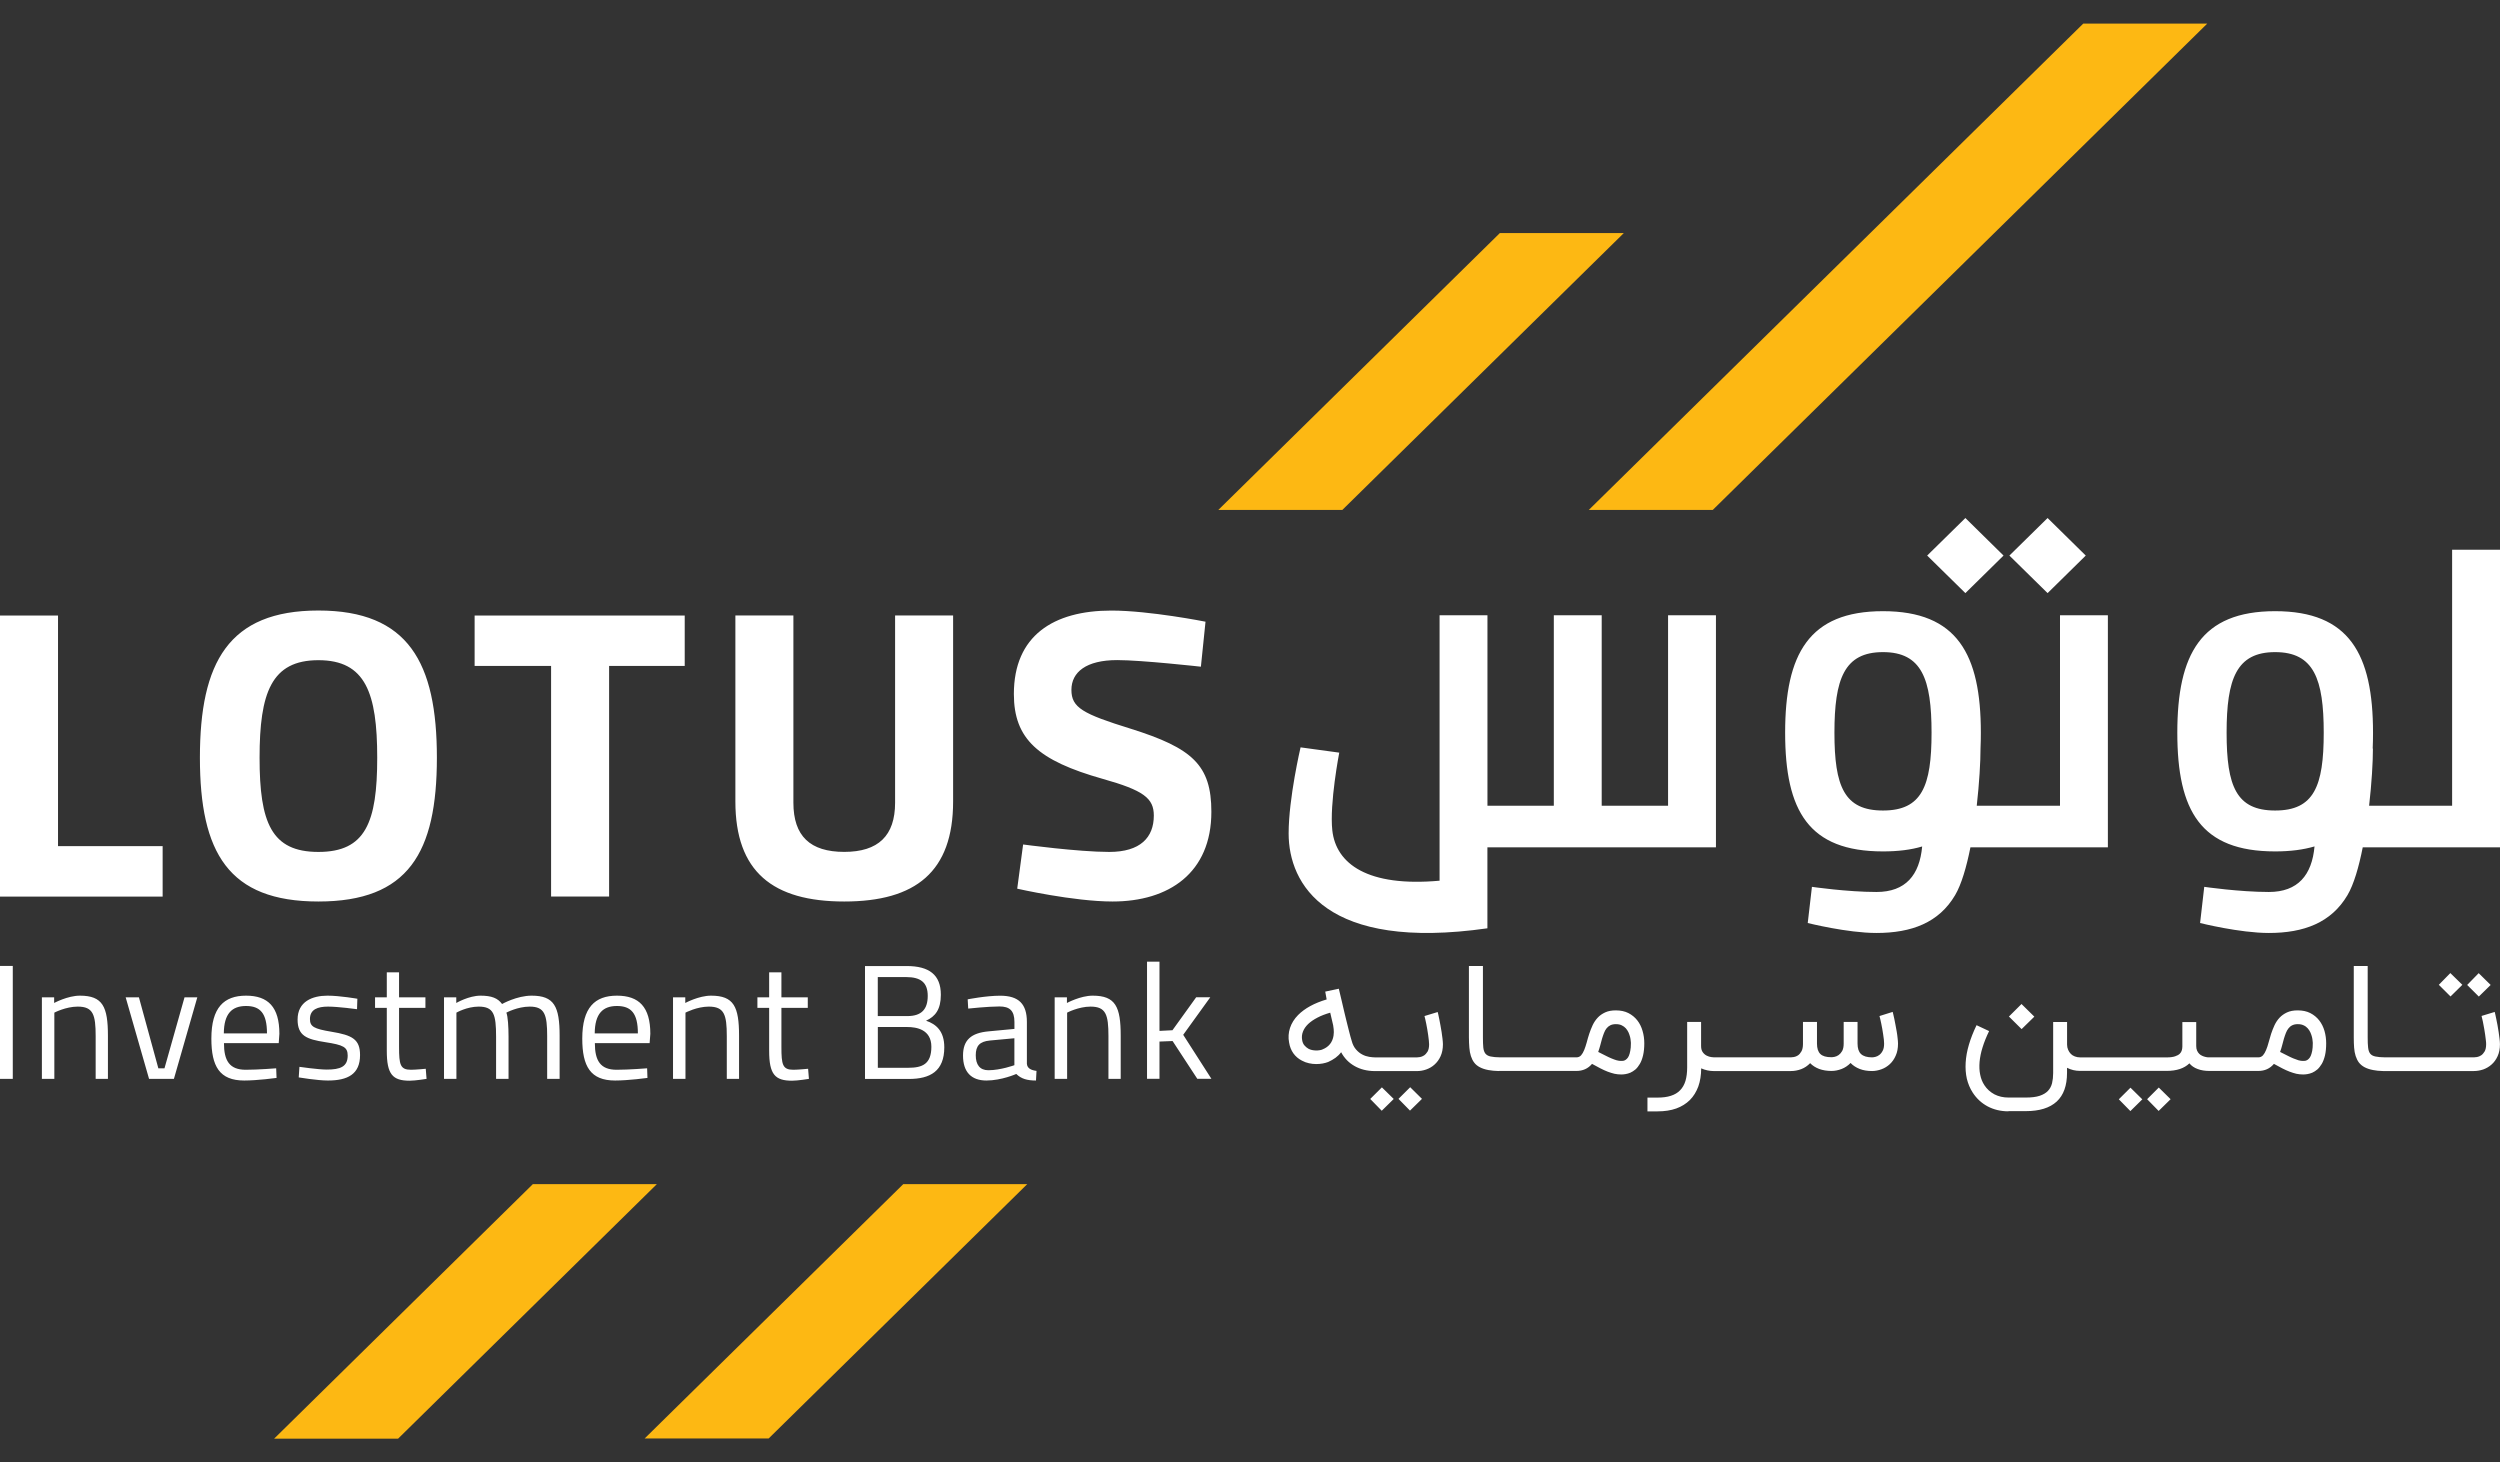 <svg width="53" height="31" viewBox="0 0 53 31" fill="none" xmlns="http://www.w3.org/2000/svg">
<rect x="0" y="0" width="53" height="31" fill="#333333" stroke="none"/>
<g clip-path="url(#clip0_2591_8393)">
<path d="M46.794 0.5L36.311 10.81H33.683L44.165 0.5H46.794ZM34.425 4.941L28.458 10.81H25.829L31.797 4.941H34.425ZM13.925 25.104L8.439 30.5H5.811L11.296 25.104H13.925ZM21.777 25.104L16.295 30.496H13.666L19.149 25.104H21.777Z" fill="#FDB813"/>
<path d="M3.448 19.007V17.938H1.23V13.049H0V19.008H3.448V19.007ZM0 22.872H0.271V20.478H0V22.872ZM51.951 21.125L51.703 20.878L51.947 20.629L52.202 20.878L51.951 21.125ZM29.14 22.707C28.98 22.705 28.841 22.67 28.72 22.602C28.595 22.532 28.5 22.434 28.432 22.307C28.399 22.352 28.359 22.391 28.313 22.425C28.267 22.459 28.214 22.488 28.157 22.514C28.122 22.527 28.085 22.538 28.041 22.546C27.997 22.554 27.951 22.558 27.901 22.558C27.851 22.558 27.802 22.552 27.751 22.541C27.698 22.53 27.648 22.511 27.6 22.485C27.524 22.446 27.465 22.394 27.419 22.33C27.374 22.266 27.343 22.19 27.329 22.103C27.308 21.996 27.316 21.892 27.348 21.793C27.381 21.693 27.438 21.601 27.52 21.518C27.663 21.375 27.865 21.265 28.125 21.188L28.095 21.022L28.383 20.961C28.408 21.064 28.43 21.155 28.448 21.235C28.466 21.315 28.483 21.387 28.498 21.45C28.5 21.462 28.506 21.482 28.513 21.512C28.52 21.541 28.527 21.573 28.537 21.611C28.545 21.648 28.556 21.689 28.567 21.732C28.578 21.775 28.588 21.817 28.599 21.859C28.61 21.899 28.619 21.938 28.629 21.974C28.639 22.009 28.648 22.039 28.655 22.063C28.675 22.141 28.707 22.202 28.747 22.248C28.788 22.295 28.832 22.331 28.881 22.356C28.928 22.381 28.977 22.397 29.027 22.405C29.074 22.412 29.118 22.417 29.155 22.417H30.037C30.052 22.417 30.074 22.415 30.103 22.41C30.133 22.405 30.16 22.394 30.19 22.375C30.218 22.356 30.243 22.328 30.265 22.293C30.286 22.256 30.297 22.204 30.297 22.138C30.297 22.116 30.295 22.087 30.291 22.054C30.287 22.019 30.282 21.982 30.277 21.942C30.271 21.903 30.265 21.862 30.258 21.82C30.25 21.779 30.243 21.739 30.236 21.702C30.229 21.665 30.223 21.632 30.215 21.604C30.209 21.575 30.204 21.554 30.199 21.54L30.479 21.455C30.481 21.461 30.485 21.477 30.491 21.504C30.497 21.531 30.505 21.564 30.512 21.603C30.519 21.642 30.528 21.687 30.537 21.734C30.547 21.782 30.554 21.83 30.562 21.879C30.569 21.928 30.575 21.975 30.581 22.02C30.586 22.066 30.59 22.105 30.59 22.138C30.59 22.236 30.573 22.321 30.54 22.393C30.507 22.465 30.464 22.523 30.411 22.57C30.359 22.617 30.299 22.651 30.233 22.674C30.168 22.697 30.101 22.707 30.035 22.707H29.14ZM28.203 21.468C28.099 21.498 28.008 21.532 27.929 21.574C27.85 21.615 27.785 21.66 27.732 21.71C27.68 21.761 27.644 21.813 27.622 21.872C27.6 21.929 27.594 21.989 27.606 22.052C27.613 22.095 27.629 22.133 27.653 22.161C27.678 22.191 27.706 22.214 27.737 22.232C27.76 22.245 27.786 22.254 27.812 22.26C27.84 22.266 27.867 22.269 27.894 22.27C27.921 22.27 27.947 22.27 27.973 22.265C27.998 22.262 28.022 22.256 28.041 22.246C28.172 22.193 28.249 22.095 28.271 21.956C28.278 21.904 28.279 21.858 28.274 21.818C28.27 21.777 28.266 21.75 28.263 21.736L28.201 21.47L28.203 21.468ZM30.146 23.296L29.892 23.545L29.648 23.296L29.896 23.049L30.146 23.296ZM29.547 23.298L29.293 23.548L29.049 23.298L29.296 23.052L29.547 23.298ZM31.776 22.706C31.691 22.704 31.616 22.697 31.553 22.685C31.482 22.672 31.421 22.651 31.372 22.625C31.322 22.599 31.282 22.566 31.253 22.527C31.223 22.488 31.2 22.441 31.183 22.388C31.166 22.336 31.155 22.276 31.15 22.21C31.145 22.144 31.141 22.072 31.141 21.991V20.479H31.438V21.991C31.438 22.08 31.44 22.153 31.446 22.208C31.452 22.264 31.467 22.306 31.491 22.337C31.516 22.367 31.553 22.388 31.603 22.398C31.653 22.409 31.721 22.415 31.808 22.416H33.421C33.461 22.416 33.493 22.401 33.519 22.373C33.544 22.344 33.566 22.307 33.585 22.26C33.603 22.214 33.622 22.161 33.638 22.101C33.652 22.043 33.672 21.981 33.691 21.919C33.712 21.856 33.736 21.795 33.764 21.734C33.792 21.675 33.827 21.622 33.871 21.575C33.913 21.529 33.967 21.492 34.029 21.463C34.091 21.434 34.166 21.42 34.255 21.42C34.358 21.42 34.447 21.439 34.522 21.477C34.598 21.516 34.661 21.568 34.711 21.632C34.761 21.696 34.798 21.77 34.822 21.855C34.847 21.939 34.859 22.026 34.859 22.117C34.859 22.217 34.85 22.302 34.833 22.374C34.816 22.446 34.793 22.507 34.765 22.554C34.736 22.603 34.705 22.643 34.671 22.673C34.635 22.703 34.6 22.724 34.564 22.741C34.527 22.756 34.493 22.766 34.46 22.771C34.428 22.776 34.398 22.779 34.374 22.779C34.323 22.779 34.273 22.774 34.227 22.764C34.181 22.753 34.132 22.738 34.082 22.719C34.034 22.7 33.981 22.677 33.928 22.649C33.874 22.621 33.815 22.589 33.751 22.554C33.666 22.655 33.555 22.704 33.42 22.704H31.779C31.779 22.704 31.776 22.704 31.773 22.704L31.776 22.706ZM34.374 22.49C34.381 22.49 34.391 22.49 34.404 22.49C34.418 22.49 34.431 22.485 34.447 22.478C34.462 22.471 34.477 22.46 34.492 22.444C34.507 22.43 34.521 22.409 34.533 22.381C34.544 22.354 34.555 22.319 34.562 22.277C34.571 22.235 34.575 22.183 34.575 22.12C34.575 22.11 34.575 22.091 34.571 22.067C34.57 22.042 34.565 22.014 34.558 21.984C34.55 21.953 34.539 21.923 34.526 21.891C34.511 21.859 34.493 21.83 34.469 21.802C34.446 21.776 34.415 21.753 34.381 21.737C34.347 21.72 34.305 21.712 34.256 21.712C34.21 21.712 34.171 21.72 34.139 21.736C34.108 21.751 34.081 21.774 34.059 21.801C34.037 21.829 34.019 21.861 34.005 21.899C33.99 21.936 33.977 21.977 33.963 22.021C33.951 22.066 33.939 22.111 33.926 22.159C33.913 22.207 33.899 22.254 33.882 22.301C33.935 22.328 33.986 22.354 34.031 22.376C34.078 22.4 34.12 22.421 34.16 22.437C34.199 22.454 34.237 22.467 34.272 22.478C34.307 22.488 34.341 22.492 34.375 22.492L34.374 22.49ZM36.383 22.707H36.342C36.242 22.707 36.15 22.687 36.065 22.649C36.065 22.792 36.044 22.921 36.004 23.034C35.962 23.146 35.903 23.243 35.825 23.321C35.747 23.398 35.65 23.459 35.536 23.5C35.422 23.541 35.289 23.561 35.142 23.561H34.926V23.269H35.142C35.249 23.269 35.343 23.257 35.422 23.231C35.501 23.206 35.566 23.168 35.617 23.115C35.668 23.064 35.707 22.997 35.732 22.915C35.756 22.834 35.768 22.737 35.768 22.626V21.665H36.063V22.174C36.063 22.232 36.075 22.276 36.1 22.309C36.124 22.342 36.153 22.366 36.185 22.381C36.217 22.397 36.248 22.406 36.277 22.41C36.306 22.413 36.328 22.416 36.339 22.416H37.964C37.98 22.416 38.002 22.413 38.031 22.409C38.06 22.404 38.089 22.392 38.117 22.374C38.145 22.355 38.169 22.326 38.191 22.288C38.212 22.25 38.223 22.198 38.223 22.133V21.665H38.52V22.125C38.52 22.224 38.543 22.297 38.591 22.344C38.639 22.391 38.716 22.413 38.826 22.413C38.842 22.413 38.863 22.411 38.893 22.405C38.922 22.399 38.95 22.387 38.979 22.367C39.008 22.346 39.032 22.319 39.054 22.281C39.075 22.242 39.086 22.191 39.086 22.125V21.665H39.38V22.125C39.38 22.224 39.404 22.299 39.453 22.345C39.503 22.392 39.581 22.416 39.69 22.416C39.707 22.416 39.729 22.412 39.757 22.406C39.786 22.399 39.813 22.386 39.84 22.366C39.868 22.345 39.893 22.315 39.912 22.278C39.933 22.24 39.943 22.19 39.943 22.125C39.943 22.103 39.941 22.075 39.938 22.04C39.934 22.007 39.929 21.97 39.923 21.93C39.917 21.891 39.911 21.852 39.904 21.811C39.896 21.77 39.889 21.732 39.882 21.697C39.875 21.662 39.867 21.63 39.861 21.602C39.855 21.573 39.85 21.553 39.845 21.54L40.125 21.452C40.127 21.458 40.131 21.475 40.137 21.501C40.143 21.528 40.15 21.56 40.159 21.598C40.167 21.636 40.176 21.679 40.184 21.726C40.194 21.774 40.202 21.82 40.21 21.868C40.218 21.916 40.225 21.962 40.229 22.007C40.234 22.051 40.238 22.091 40.238 22.125C40.238 22.223 40.222 22.308 40.189 22.38C40.158 22.452 40.115 22.513 40.064 22.56C40.012 22.608 39.954 22.644 39.888 22.668C39.822 22.692 39.757 22.705 39.691 22.706C39.591 22.706 39.503 22.692 39.426 22.662C39.35 22.632 39.284 22.59 39.232 22.535C39.178 22.591 39.115 22.634 39.043 22.662C38.972 22.689 38.9 22.704 38.828 22.704C38.73 22.704 38.642 22.689 38.567 22.662C38.492 22.633 38.427 22.593 38.375 22.539C38.32 22.596 38.257 22.639 38.185 22.666C38.112 22.693 38.041 22.706 37.968 22.706H36.383V22.707ZM42.579 23.56C42.417 23.56 42.27 23.525 42.139 23.456C42.008 23.386 41.901 23.287 41.819 23.159C41.763 23.072 41.723 22.975 41.697 22.869C41.673 22.762 41.665 22.649 41.672 22.528C41.679 22.406 41.702 22.279 41.741 22.147C41.78 22.014 41.834 21.877 41.903 21.734L42.169 21.859C42.111 21.978 42.065 22.092 42.031 22.202C41.996 22.311 41.976 22.415 41.967 22.511C41.959 22.609 41.962 22.699 41.98 22.783C41.996 22.866 42.026 22.941 42.069 23.006C42.123 23.089 42.195 23.153 42.282 23.2C42.37 23.245 42.468 23.268 42.58 23.268H42.948C43.068 23.268 43.166 23.256 43.241 23.231C43.316 23.206 43.376 23.17 43.417 23.126C43.46 23.08 43.489 23.025 43.504 22.962C43.519 22.899 43.527 22.827 43.527 22.749V21.666H43.822V22.146C43.822 22.186 43.83 22.223 43.845 22.257C43.86 22.29 43.878 22.319 43.902 22.343C43.925 22.366 43.954 22.385 43.988 22.397C44.022 22.41 44.06 22.417 44.103 22.417H45.934C46.008 22.417 46.069 22.409 46.112 22.394C46.155 22.38 46.189 22.361 46.211 22.339C46.233 22.318 46.248 22.293 46.255 22.265C46.262 22.238 46.266 22.212 46.266 22.187V21.668H46.56V22.177C46.56 22.215 46.566 22.247 46.578 22.273C46.59 22.3 46.605 22.323 46.623 22.34C46.64 22.358 46.661 22.372 46.684 22.382C46.706 22.393 46.728 22.4 46.748 22.405C46.769 22.411 46.788 22.413 46.804 22.415C46.821 22.415 46.834 22.416 46.842 22.416H47.877C47.917 22.416 47.949 22.401 47.975 22.373C48 22.344 48.022 22.307 48.041 22.26C48.061 22.214 48.078 22.161 48.094 22.101C48.11 22.042 48.128 21.981 48.147 21.919C48.168 21.856 48.192 21.795 48.22 21.734C48.248 21.675 48.283 21.622 48.327 21.575C48.37 21.529 48.423 21.492 48.485 21.463C48.547 21.434 48.622 21.42 48.711 21.42C48.814 21.42 48.903 21.439 48.978 21.477C49.054 21.516 49.117 21.568 49.167 21.632C49.217 21.696 49.254 21.77 49.279 21.855C49.303 21.939 49.315 22.026 49.315 22.117C49.315 22.217 49.307 22.302 49.29 22.374C49.273 22.446 49.249 22.507 49.222 22.554C49.192 22.603 49.161 22.643 49.127 22.673C49.092 22.703 49.056 22.724 49.02 22.741C48.983 22.756 48.949 22.766 48.916 22.771C48.884 22.776 48.855 22.779 48.83 22.779C48.779 22.779 48.729 22.774 48.683 22.764C48.637 22.753 48.588 22.738 48.539 22.719C48.49 22.7 48.438 22.677 48.384 22.649C48.331 22.621 48.271 22.589 48.207 22.554C48.122 22.655 48.011 22.704 47.876 22.704H46.841C46.746 22.704 46.662 22.691 46.59 22.663C46.517 22.637 46.459 22.596 46.415 22.543C46.306 22.649 46.146 22.703 45.933 22.703H44.101C43.998 22.703 43.906 22.681 43.821 22.637V22.744C43.821 23.016 43.748 23.218 43.602 23.353C43.455 23.488 43.237 23.556 42.946 23.556H42.577L42.579 23.56ZM42.59 21.55L42.856 21.285L43.128 21.553L42.858 21.817L42.588 21.549L42.59 21.55ZM46.017 23.303L45.763 23.552L45.519 23.303L45.766 23.056L46.017 23.303ZM45.418 23.305L45.164 23.555L44.919 23.305L45.166 23.059L45.416 23.305H45.418ZM48.83 22.49C48.837 22.49 48.847 22.49 48.861 22.49C48.874 22.49 48.887 22.485 48.903 22.478C48.918 22.471 48.934 22.46 48.948 22.444C48.963 22.43 48.977 22.409 48.989 22.381C49 22.354 49.011 22.319 49.019 22.277C49.027 22.235 49.031 22.183 49.031 22.12C49.031 22.11 49.031 22.091 49.027 22.067C49.026 22.042 49.021 22.014 49.014 21.984C49.007 21.953 48.995 21.923 48.982 21.891C48.968 21.859 48.949 21.83 48.925 21.802C48.902 21.776 48.873 21.753 48.837 21.737C48.803 21.72 48.761 21.712 48.712 21.712C48.666 21.712 48.629 21.72 48.596 21.736C48.564 21.751 48.537 21.774 48.516 21.801C48.494 21.829 48.475 21.861 48.461 21.899C48.446 21.936 48.433 21.977 48.419 22.021C48.407 22.066 48.395 22.111 48.382 22.159C48.37 22.207 48.355 22.254 48.338 22.301C48.392 22.328 48.441 22.354 48.487 22.376C48.534 22.4 48.576 22.421 48.616 22.437C48.657 22.454 48.693 22.467 48.728 22.478C48.763 22.488 48.797 22.492 48.831 22.492L48.83 22.49ZM50.514 22.706C50.437 22.704 50.369 22.697 50.31 22.685C50.239 22.672 50.178 22.651 50.129 22.625C50.08 22.599 50.041 22.566 50.01 22.527C49.98 22.488 49.958 22.441 49.94 22.388C49.923 22.336 49.912 22.276 49.907 22.21C49.902 22.144 49.9 22.072 49.9 21.991V20.479H50.195V21.991C50.195 22.081 50.197 22.153 50.204 22.208C50.21 22.264 50.224 22.306 50.248 22.337C50.273 22.368 50.31 22.388 50.36 22.398C50.41 22.409 50.478 22.415 50.566 22.416H52.446C52.462 22.416 52.483 22.413 52.513 22.409C52.542 22.404 52.57 22.393 52.599 22.374C52.628 22.355 52.652 22.327 52.674 22.291C52.695 22.254 52.706 22.203 52.706 22.137C52.706 22.114 52.705 22.086 52.7 22.052C52.696 22.018 52.691 21.981 52.686 21.941C52.68 21.902 52.674 21.861 52.667 21.819C52.66 21.777 52.652 21.738 52.645 21.701C52.638 21.664 52.632 21.63 52.624 21.603C52.618 21.574 52.612 21.553 52.609 21.538L52.888 21.453C52.891 21.459 52.894 21.476 52.9 21.503C52.906 21.53 52.914 21.562 52.921 21.602C52.928 21.641 52.937 21.685 52.947 21.733C52.956 21.781 52.964 21.829 52.971 21.878C52.978 21.927 52.984 21.974 52.99 22.019C52.995 22.064 52.999 22.104 52.999 22.137C52.999 22.235 52.982 22.32 52.949 22.392C52.916 22.464 52.874 22.522 52.82 22.569C52.768 22.615 52.708 22.65 52.643 22.673C52.577 22.695 52.51 22.706 52.445 22.706H50.52C50.52 22.706 50.514 22.706 50.512 22.705L50.514 22.706ZM52.551 21.127L52.304 20.881L52.548 20.631L52.802 20.881L52.551 21.127ZM1.152 22.872V21.468C1.152 21.468 1.395 21.34 1.648 21.34C1.975 21.34 2.028 21.51 2.028 21.966V22.872H2.288V21.959C2.288 21.343 2.179 21.108 1.694 21.108C1.434 21.108 1.148 21.263 1.148 21.263V21.143H0.888V22.872H1.152ZM2.664 21.143L3.16 22.872H3.687L4.183 21.143H3.912L3.487 22.648H3.357L2.945 21.143H2.663H2.664ZM5.209 22.679C4.864 22.679 4.748 22.485 4.748 22.114H5.909L5.923 21.917C5.923 21.349 5.684 21.108 5.216 21.108C4.748 21.108 4.481 21.36 4.481 22.018C4.481 22.606 4.653 22.907 5.177 22.907C5.462 22.907 5.863 22.852 5.863 22.852L5.855 22.648C5.855 22.648 5.473 22.679 5.209 22.679ZM4.745 21.908C4.748 21.489 4.917 21.327 5.216 21.327C5.515 21.327 5.66 21.479 5.66 21.908H4.746H4.745ZM7.579 21.174C7.579 21.174 7.206 21.108 6.942 21.108C6.622 21.108 6.309 21.232 6.309 21.614C6.309 21.959 6.498 22.032 6.896 22.094C7.279 22.153 7.371 22.198 7.371 22.378C7.371 22.613 7.217 22.675 6.927 22.675C6.747 22.675 6.348 22.617 6.348 22.617L6.333 22.841C6.333 22.841 6.727 22.907 6.952 22.907C7.373 22.907 7.633 22.772 7.633 22.368C7.633 22.032 7.468 21.946 7.028 21.873C6.655 21.811 6.571 21.765 6.571 21.603C6.571 21.398 6.737 21.34 6.954 21.34C7.172 21.34 7.569 21.395 7.569 21.395L7.576 21.174H7.579ZM9.019 21.367V21.143H8.46V20.613H8.2V21.143H7.951V21.367H8.2V22.277C8.2 22.776 8.322 22.911 8.685 22.911C8.807 22.911 9.043 22.872 9.043 22.872L9.026 22.658C9.026 22.658 8.811 22.679 8.713 22.679C8.484 22.679 8.46 22.571 8.46 22.195V21.367H9.019ZM9.676 22.872V21.468C9.676 21.468 9.898 21.34 10.148 21.34C10.467 21.34 10.517 21.503 10.517 21.979V22.872H10.781V21.974C10.781 21.765 10.767 21.548 10.735 21.468C10.735 21.468 10.971 21.34 11.231 21.34C11.547 21.34 11.6 21.51 11.6 21.966V22.872H11.864V21.959C11.864 21.333 11.748 21.108 11.27 21.108C10.956 21.108 10.644 21.285 10.644 21.285C10.553 21.161 10.423 21.108 10.187 21.108C9.938 21.108 9.673 21.263 9.673 21.263V21.143H9.413V22.872H9.676ZM13.072 22.679C12.727 22.679 12.611 22.485 12.611 22.114H13.772L13.787 21.917C13.787 21.349 13.547 21.108 13.079 21.108C12.611 21.108 12.344 21.36 12.344 22.018C12.344 22.606 12.517 22.907 13.04 22.907C13.325 22.907 13.726 22.852 13.726 22.852L13.719 22.648C13.719 22.648 13.336 22.679 13.072 22.679ZM12.608 21.908C12.611 21.489 12.78 21.327 13.079 21.327C13.378 21.327 13.523 21.479 13.523 21.908H12.609H12.608ZM14.532 22.872V21.468C14.532 21.468 14.775 21.34 15.027 21.34C15.354 21.34 15.408 21.51 15.408 21.966V22.872H15.668V21.959C15.668 21.343 15.559 21.108 15.074 21.108C14.813 21.108 14.528 21.263 14.528 21.263V21.143H14.268V22.872H14.532ZM17.125 21.367V21.143H16.566V20.613H16.306V21.143H16.057V21.367H16.306V22.277C16.306 22.776 16.429 22.911 16.791 22.911C16.914 22.911 17.149 22.872 17.149 22.872L17.132 22.658C17.132 22.658 16.917 22.679 16.819 22.679C16.59 22.679 16.566 22.571 16.566 22.195V21.367H17.125ZM18.338 20.479V22.874H19.266C19.723 22.874 20.019 22.707 20.019 22.203C20.019 21.858 19.846 21.712 19.632 21.639C19.829 21.549 19.946 21.4 19.946 21.089C19.946 20.663 19.695 20.48 19.221 20.48H18.339L18.338 20.479ZM19.238 21.773C19.424 21.773 19.745 21.822 19.745 22.191C19.745 22.56 19.552 22.637 19.257 22.637H18.61V21.773H19.24H19.238ZM19.21 20.714C19.52 20.714 19.668 20.831 19.668 21.112C19.668 21.392 19.541 21.541 19.235 21.541H18.609V20.714H19.21ZM21.77 21.665C21.77 21.288 21.601 21.109 21.204 21.109C20.901 21.109 20.515 21.186 20.515 21.186L20.526 21.382C20.526 21.382 20.944 21.337 21.19 21.337C21.402 21.337 21.506 21.424 21.506 21.665V21.813L20.954 21.865C20.592 21.899 20.416 22.045 20.416 22.378C20.416 22.727 20.592 22.907 20.912 22.907C21.232 22.907 21.545 22.768 21.545 22.768C21.651 22.872 21.777 22.907 21.963 22.907L21.974 22.703C21.861 22.688 21.777 22.651 21.77 22.551V21.665ZM21.505 22.011V22.582C21.505 22.582 21.213 22.689 20.953 22.689C20.773 22.689 20.686 22.572 20.686 22.372C20.686 22.171 20.77 22.08 20.985 22.059L21.505 22.011ZM22.623 22.872V21.468C22.623 21.468 22.866 21.34 23.119 21.34C23.446 21.34 23.499 21.51 23.499 21.966V22.872H23.759V21.959C23.759 21.343 23.65 21.108 23.165 21.108C22.905 21.108 22.619 21.263 22.619 21.263V21.143H22.359V22.872H22.623ZM24.581 22.872V22.081L24.859 22.07L25.383 22.871H25.682L25.084 21.938L25.658 21.142H25.359L24.856 21.841L24.581 21.855V20.387H24.317V22.871H24.581V22.872ZM50.225 17.081H51.985V11.655H53V17.964H50.09C50.008 18.379 49.901 18.75 49.766 18.978C49.422 19.56 48.844 19.779 48.099 19.779C47.481 19.779 46.642 19.568 46.642 19.568L46.73 18.801C46.73 18.801 47.48 18.91 48.099 18.91C48.717 18.91 49.013 18.551 49.068 17.944C48.831 18.014 48.554 18.05 48.233 18.05C46.66 18.05 46.159 17.197 46.159 15.533C46.159 13.869 46.66 12.957 48.233 12.957C49.807 12.957 50.308 13.869 50.308 15.533C50.308 15.651 50.306 15.764 50.301 15.873L50.306 15.866C50.306 16.153 50.28 16.603 50.225 17.082V17.081ZM30.517 18.671C28.994 18.808 28.323 18.314 28.245 17.604C28.183 17.037 28.392 15.956 28.392 15.956L27.572 15.844C27.572 15.844 27.319 16.921 27.319 17.669C27.319 18.746 28.113 20.169 31.533 19.68V17.964H36.378V13.044H35.363V17.081H33.956V13.044H32.941V17.081H31.534V13.044H30.519V18.671H30.517ZM43.409 10.982L44.218 11.778L43.409 12.574L42.599 11.778L43.409 10.982ZM41.666 10.982L42.475 11.778L41.666 12.574L40.856 11.778L41.666 10.982ZM41.908 17.081H43.672V13.044H44.687V17.964H41.773C41.69 18.379 41.583 18.75 41.448 18.978C41.105 19.56 40.526 19.779 39.781 19.779C39.164 19.779 38.324 19.568 38.324 19.568L38.413 18.801C38.413 18.801 39.162 18.91 39.781 18.91C40.4 18.91 40.695 18.551 40.75 17.945C40.514 18.016 40.238 18.05 39.919 18.05C38.346 18.05 37.845 17.197 37.845 15.533C37.845 13.869 38.346 12.957 39.919 12.957C41.493 12.957 41.994 13.869 41.994 15.533C41.994 15.648 41.992 15.759 41.987 15.866C41.987 16.152 41.961 16.603 41.907 17.081H41.908ZM39.919 17.183C40.743 17.183 40.949 16.669 40.949 15.533C40.949 14.397 40.743 13.825 39.919 13.825C39.096 13.825 38.89 14.396 38.89 15.533C38.89 16.67 39.096 17.183 39.919 17.183ZM48.233 17.183C49.057 17.183 49.263 16.669 49.263 15.533C49.263 14.397 49.056 13.825 48.233 13.825C47.411 13.825 47.204 14.396 47.204 15.533C47.204 16.67 47.41 17.183 48.233 17.183ZM6.75 18.061C5.752 18.061 5.503 17.439 5.503 16.064C5.503 14.688 5.752 13.996 6.75 13.996C7.748 13.996 7.997 14.688 7.997 16.064C7.997 17.439 7.748 18.061 6.75 18.061ZM6.75 19.112C8.657 19.112 9.262 18.078 9.262 16.062C9.262 14.047 8.657 12.943 6.75 12.943C4.843 12.943 4.238 14.047 4.238 16.062C4.238 18.078 4.843 19.112 6.75 19.112ZM10.062 14.118H11.683V19.007H12.913V14.118H14.516V13.049H10.062V14.118ZM16.82 17.017V13.048H15.59V16.991C15.59 18.481 16.383 19.112 17.898 19.112C19.413 19.112 20.206 18.481 20.206 16.991V13.048H18.976V17.017C18.976 17.718 18.62 18.06 17.898 18.06C17.176 18.06 16.82 17.726 16.82 17.017ZM25.557 13.18C25.557 13.18 24.372 12.944 23.561 12.944C22.331 12.944 21.494 13.478 21.494 14.714C21.494 15.669 22.011 16.125 23.374 16.511C24.247 16.756 24.461 16.923 24.461 17.29C24.461 17.755 24.175 18.061 23.516 18.061C22.858 18.061 21.69 17.903 21.69 17.903L21.565 18.84C21.565 18.84 22.758 19.112 23.587 19.112C24.78 19.112 25.681 18.507 25.681 17.21C25.681 16.22 25.28 15.86 23.971 15.449C22.955 15.134 22.714 15.002 22.714 14.626C22.714 14.249 23.027 13.994 23.685 13.994C24.202 13.994 25.459 14.134 25.459 14.134L25.557 13.179V13.18Z" fill="white"/>
</g>
<defs>
<clipPath id="clip0_2591_8393">
<rect width="53" height="30" fill="white" transform="translate(0 0.5)"/>
</clipPath>
</defs>
</svg>
